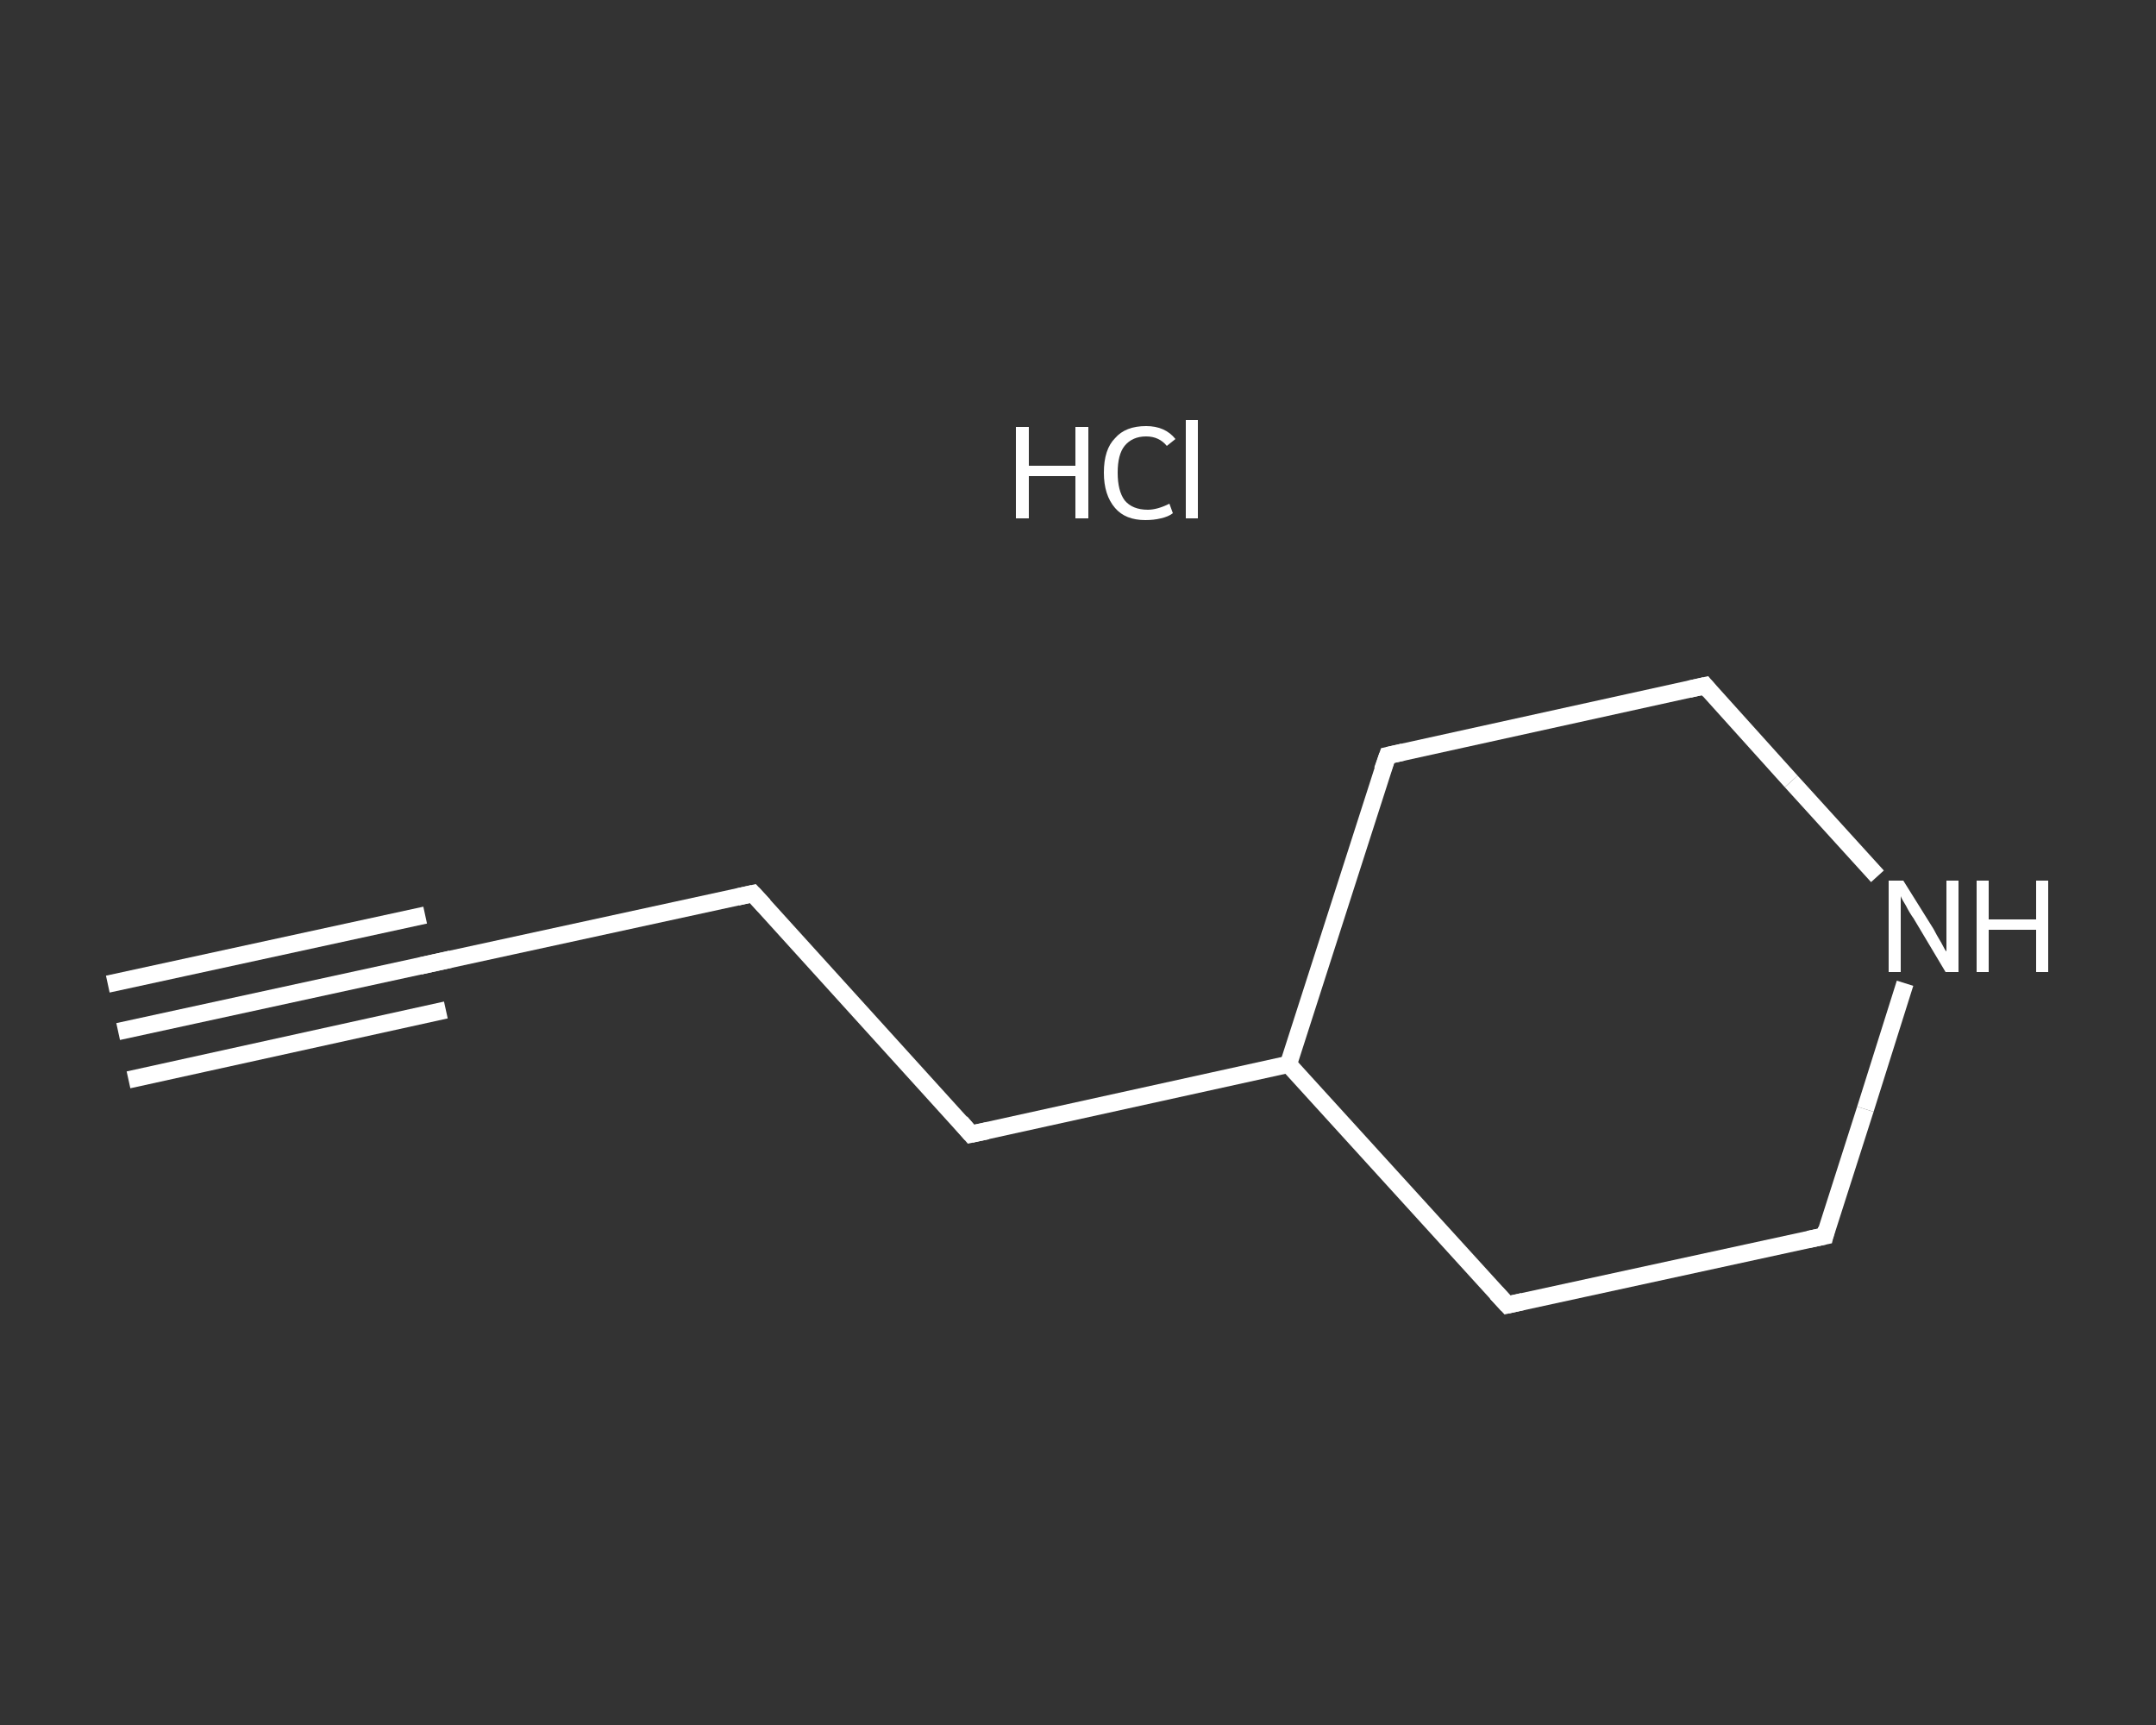 <?xml version='1.0' encoding='iso-8859-1'?>
<svg version='1.1' baseProfile='full'
              xmlns='http://www.w3.org/2000/svg'
                      xmlns:rdkit='http://www.rdkit.org/xml'
                      xmlns:xlink='http://www.w3.org/1999/xlink'
                  xml:space='preserve'
width='250px' height='200px' viewBox='0 0 250 200'>
<rect x="0" y="0" width="250" height="200" fill="#333333" stroke="none"/>
<!-- END OF HEADER -->
<rect style='opacity:1.0;fill:transparent;stroke:none' width='250.0' height='200.0' x='0.0' y='0.0'> </rect>
<path class='bond-0 atom-0 atom-1' d='M 13.7,119.6 L 50.5,111.6' style='fill:none;fill-rule:evenodd;stroke:#FFFFFF;stroke-width:2.0px;stroke-linecap:butt;stroke-linejoin:miter;stroke-opacity:1' />
<path class='bond-0 atom-0 atom-1' d='M 12.5,114.1 L 49.3,106.1' style='fill:none;fill-rule:evenodd;stroke:#FFFFFF;stroke-width:2.0px;stroke-linecap:butt;stroke-linejoin:miter;stroke-opacity:1' />
<path class='bond-0 atom-0 atom-1' d='M 14.9,125.2 L 51.7,117.1' style='fill:none;fill-rule:evenodd;stroke:#FFFFFF;stroke-width:2.0px;stroke-linecap:butt;stroke-linejoin:miter;stroke-opacity:1' />
<path class='bond-1 atom-1 atom-2' d='M 50.5,111.6 L 87.3,103.6' style='fill:none;fill-rule:evenodd;stroke:#FFFFFF;stroke-width:2.0px;stroke-linecap:butt;stroke-linejoin:miter;stroke-opacity:1' />
<path class='bond-2 atom-2 atom-3' d='M 87.3,103.6 L 112.6,131.5' style='fill:none;fill-rule:evenodd;stroke:#FFFFFF;stroke-width:2.0px;stroke-linecap:butt;stroke-linejoin:miter;stroke-opacity:1' />
<path class='bond-3 atom-3 atom-4' d='M 112.6,131.5 L 149.4,123.4' style='fill:none;fill-rule:evenodd;stroke:#FFFFFF;stroke-width:2.0px;stroke-linecap:butt;stroke-linejoin:miter;stroke-opacity:1' />
<path class='bond-4 atom-4 atom-5' d='M 149.4,123.4 L 160.9,87.6' style='fill:none;fill-rule:evenodd;stroke:#FFFFFF;stroke-width:2.0px;stroke-linecap:butt;stroke-linejoin:miter;stroke-opacity:1' />
<path class='bond-5 atom-5 atom-6' d='M 160.9,87.6 L 197.7,79.5' style='fill:none;fill-rule:evenodd;stroke:#FFFFFF;stroke-width:2.0px;stroke-linecap:butt;stroke-linejoin:miter;stroke-opacity:1' />
<path class='bond-6 atom-6 atom-7' d='M 197.7,79.5 L 207.7,90.6' style='fill:none;fill-rule:evenodd;stroke:#FFFFFF;stroke-width:2.0px;stroke-linecap:butt;stroke-linejoin:miter;stroke-opacity:1' />
<path class='bond-6 atom-6 atom-7' d='M 207.7,90.6 L 217.7,101.6' style='fill:none;fill-rule:evenodd;stroke:#FFFFFF;stroke-width:2.0px;stroke-linecap:butt;stroke-linejoin:miter;stroke-opacity:1' />
<path class='bond-7 atom-7 atom-8' d='M 220.9,114.0 L 216.3,128.6' style='fill:none;fill-rule:evenodd;stroke:#FFFFFF;stroke-width:2.0px;stroke-linecap:butt;stroke-linejoin:miter;stroke-opacity:1' />
<path class='bond-7 atom-7 atom-8' d='M 216.3,128.6 L 211.6,143.3' style='fill:none;fill-rule:evenodd;stroke:#FFFFFF;stroke-width:2.0px;stroke-linecap:butt;stroke-linejoin:miter;stroke-opacity:1' />
<path class='bond-8 atom-8 atom-9' d='M 211.6,143.3 L 174.8,151.3' style='fill:none;fill-rule:evenodd;stroke:#FFFFFF;stroke-width:2.0px;stroke-linecap:butt;stroke-linejoin:miter;stroke-opacity:1' />
<path class='bond-9 atom-9 atom-4' d='M 174.8,151.3 L 149.4,123.4' style='fill:none;fill-rule:evenodd;stroke:#FFFFFF;stroke-width:2.0px;stroke-linecap:butt;stroke-linejoin:miter;stroke-opacity:1' />
<path d='M 48.7,112.0 L 50.5,111.6 L 52.3,111.2' style='fill:none;stroke:#FFFFFF;stroke-width:2.0px;stroke-linecap:butt;stroke-linejoin:miter;stroke-opacity:1;' />
<path d='M 85.5,104.0 L 87.3,103.6 L 88.6,105.0' style='fill:none;stroke:#FFFFFF;stroke-width:2.0px;stroke-linecap:butt;stroke-linejoin:miter;stroke-opacity:1;' />
<path d='M 111.4,130.1 L 112.6,131.5 L 114.5,131.1' style='fill:none;stroke:#FFFFFF;stroke-width:2.0px;stroke-linecap:butt;stroke-linejoin:miter;stroke-opacity:1;' />
<path d='M 160.3,89.3 L 160.9,87.6 L 162.7,87.2' style='fill:none;stroke:#FFFFFF;stroke-width:2.0px;stroke-linecap:butt;stroke-linejoin:miter;stroke-opacity:1;' />
<path d='M 195.9,79.9 L 197.7,79.5 L 198.2,80.1' style='fill:none;stroke:#FFFFFF;stroke-width:2.0px;stroke-linecap:butt;stroke-linejoin:miter;stroke-opacity:1;' />
<path d='M 211.8,142.5 L 211.6,143.3 L 209.7,143.7' style='fill:none;stroke:#FFFFFF;stroke-width:2.0px;stroke-linecap:butt;stroke-linejoin:miter;stroke-opacity:1;' />
<path d='M 176.6,150.9 L 174.8,151.3 L 173.5,149.9' style='fill:none;stroke:#FFFFFF;stroke-width:2.0px;stroke-linecap:butt;stroke-linejoin:miter;stroke-opacity:1;' />
<path class='atom-7' d='M 220.7 102.1
L 224.2 107.7
Q 224.5 108.3, 225.1 109.3
Q 225.6 110.3, 225.7 110.3
L 225.7 102.1
L 227.1 102.1
L 227.1 112.7
L 225.6 112.7
L 221.9 106.5
Q 221.4 105.8, 221.0 105.0
Q 220.5 104.2, 220.4 103.9
L 220.4 112.7
L 219.0 112.7
L 219.0 102.1
L 220.7 102.1
' fill='#FFFFFF'/>
<path class='atom-7' d='M 229.2 102.1
L 230.6 102.1
L 230.6 106.6
L 236.1 106.6
L 236.1 102.1
L 237.5 102.1
L 237.5 112.7
L 236.1 112.7
L 236.1 107.8
L 230.6 107.8
L 230.6 112.7
L 229.2 112.7
L 229.2 102.1
' fill='#FFFFFF'/>
<path class='atom-10' d='M 117.8 49.5
L 119.3 49.5
L 119.3 54.0
L 124.7 54.0
L 124.7 49.5
L 126.2 49.5
L 126.2 60.1
L 124.7 60.1
L 124.7 55.2
L 119.3 55.2
L 119.3 60.1
L 117.8 60.1
L 117.8 49.5
' fill='#FFFFFF'/>
<path class='atom-10' d='M 128.0 54.8
Q 128.0 52.1, 129.3 50.8
Q 130.5 49.4, 132.9 49.4
Q 135.1 49.4, 136.3 50.9
L 135.3 51.7
Q 134.4 50.6, 132.9 50.6
Q 131.3 50.6, 130.4 51.7
Q 129.6 52.7, 129.6 54.8
Q 129.6 56.9, 130.4 58.0
Q 131.3 59.1, 133.1 59.1
Q 134.2 59.1, 135.6 58.4
L 136.0 59.5
Q 135.5 59.9, 134.6 60.1
Q 133.8 60.3, 132.8 60.3
Q 130.5 60.3, 129.3 58.9
Q 128.0 57.4, 128.0 54.8
' fill='#FFFFFF'/>
<path class='atom-10' d='M 137.5 48.7
L 138.9 48.7
L 138.9 60.1
L 137.5 60.1
L 137.5 48.7
' fill='#FFFFFF'/>
</svg>
